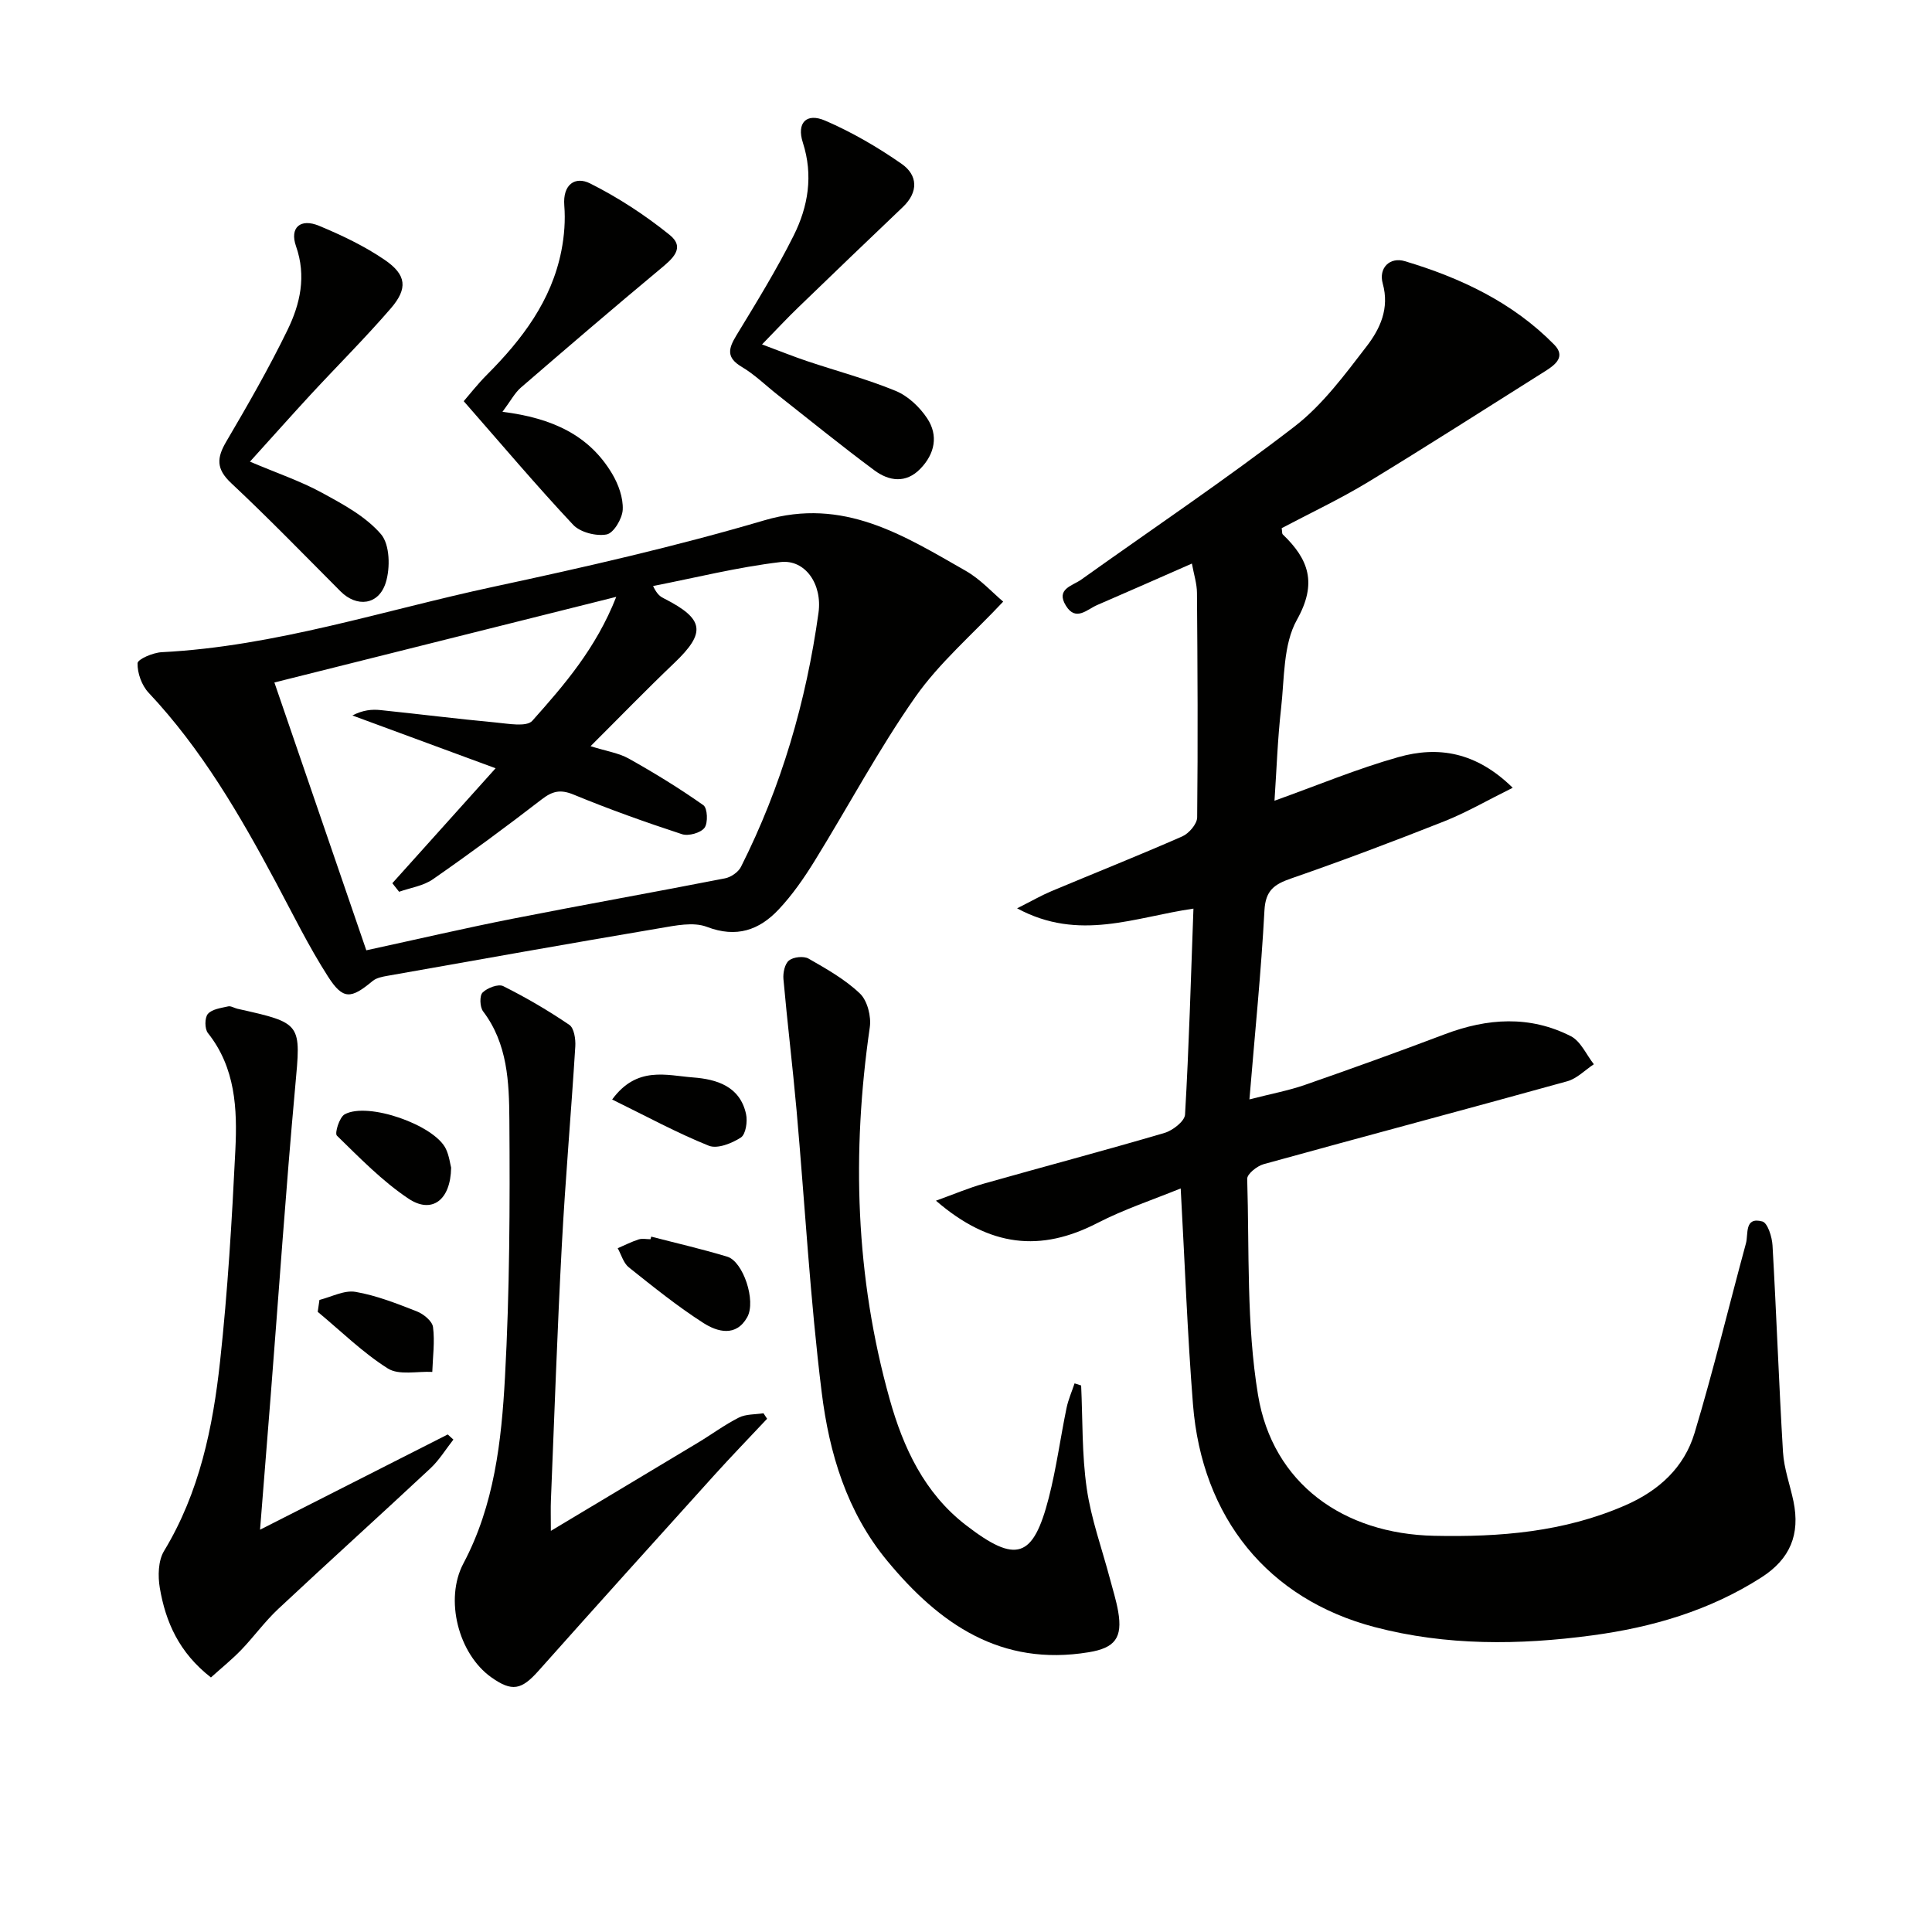 <svg enable-background="new 0 0 400 400" viewBox="0 0 400 400" xmlns="http://www.w3.org/2000/svg"><g fill="#010100"><path d="m313.19 163.1c-5.33 2.64-9.61 5.13-14.16 6.94-10.49 4.15-21.05 8.14-31.7 11.83-3.5 1.21-5.32 2.46-5.54 6.63-.68 12.74-1.98 25.44-3.11 39.12 4.54-1.17 8.08-1.82 11.45-2.99 9.72-3.38 19.4-6.87 29.02-10.51 8.8-3.33 17.57-3.92 26.07.41 2.05 1.04 3.21 3.83 4.77 5.81-1.82 1.2-3.49 2.96-5.49 3.52-20.94 5.81-41.94 11.38-62.88 17.17-1.36.38-3.43 2.03-3.4 3.04.45 14.94-.18 30.09 2.24 44.74 3.04 18.37 17.7 28.77 36.47 29.16 13.59.29 26.86-.77 39.55-6.3 7-3.05 12.21-7.85 14.36-14.98 3.91-12.98 7.08-26.18 10.64-39.27.53-1.94-.37-5.54 3.39-4.53 1.1.29 2.01 3.19 2.11 4.95.82 14.26 1.31 28.54 2.17 42.8.21 3.43 1.46 6.79 2.17 10.2 1.41 6.85-.69 11.93-6.63 15.74-10.7 6.86-22.58 10.34-35.05 12.01-15.11 2.03-30.21 2.17-45.03-1.72-22.06-5.79-35.76-22.6-37.62-46.13-1.15-14.57-1.68-29.18-2.54-44.69-5.77 2.36-11.71 4.31-17.2 7.14-11.78 6.09-22.32 5.04-33.47-4.6 3.64-1.31 6.73-2.63 9.94-3.54 12.45-3.53 24.97-6.84 37.38-10.49 1.7-.5 4.17-2.42 4.25-3.8.82-14.08 1.21-28.19 1.74-42.64-12.16 1.75-23.66 6.89-36.51-.06 3.12-1.57 5.05-2.69 7.08-3.54 9.03-3.79 18.14-7.41 27.11-11.35 1.39-.61 3.08-2.58 3.09-3.94.17-15.49.08-30.99-.04-46.48-.01-1.89-.63-3.78-1.05-6.07-6.88 3.02-13.24 5.84-19.62 8.59-2.11.91-4.41 3.46-6.46.14-2.16-3.49 1.34-4.1 3.17-5.41 14.74-10.52 29.8-20.64 44.14-31.68 5.81-4.48 10.4-10.71 14.94-16.61 2.78-3.61 4.78-7.84 3.34-13.01-.9-3.24 1.49-5.55 4.57-4.63 11.54 3.45 22.33 8.53 30.93 17.28 2.42 2.47.28 4.14-1.81 5.46-12.23 7.69-24.4 15.51-36.75 23.01-5.79 3.51-11.96 6.41-17.86 9.53.11.68.04 1.12.23 1.3 5.38 5.16 7.16 10.1 2.93 17.66-2.88 5.14-2.58 12.17-3.29 18.39-.71 6.25-.92 12.55-1.36 19.08 8.84-3.16 17.1-6.62 25.66-9.03 8.2-2.32 16.08-1.1 23.66 6.35z"/><path d="m207.7 124.56c-6.37 6.8-13.21 12.64-18.21 19.77-7.61 10.86-13.88 22.67-20.87 33.98-2.18 3.52-4.58 6.98-7.4 9.98-4.02 4.28-8.74 5.95-14.86 3.61-2.8-1.07-6.49-.28-9.68.26-18.81 3.18-37.6 6.53-56.39 9.86-1.09.19-2.35.42-3.15 1.09-4.47 3.72-6.11 3.93-9.22-.91-4.01-6.25-7.3-12.97-10.81-19.54-7.47-13.97-15.4-27.6-26.35-39.25-1.42-1.51-2.33-4.06-2.28-6.09.02-.84 3.2-2.2 4.99-2.29 23.58-1.2 45.92-8.67 68.76-13.56 18.79-4.03 37.59-8.31 56.01-13.74 16.41-4.83 28.82 3.11 41.68 10.44 3.1 1.77 5.6 4.56 7.78 6.39zm-80.11-.99c-24.37 6.11-47.42 11.88-70.78 17.73 6.52 19 12.8 37.29 19.03 55.45 10.56-2.29 20.4-4.59 30.31-6.54 14.63-2.89 29.32-5.49 43.96-8.36 1.23-.24 2.74-1.28 3.29-2.36 8.37-16.6 13.51-34.24 16.06-52.61.83-5.96-2.77-11.11-7.87-10.51-8.86 1.05-17.59 3.24-26.38 4.96.87 1.83 1.58 2.23 2.3 2.59 8.34 4.25 8.7 7.05 2.06 13.38-5.74 5.47-11.26 11.17-17.3 17.19 3.26 1.03 5.83 1.4 7.95 2.59 5.28 2.96 10.47 6.14 15.41 9.63.85.6.99 3.67.23 4.68-.8 1.06-3.32 1.76-4.66 1.32-7.57-2.48-15.08-5.16-22.45-8.2-2.74-1.13-4.38-.72-6.61 1-7.37 5.69-14.87 11.22-22.51 16.53-1.98 1.38-4.65 1.76-7 2.59-.47-.59-.93-1.18-1.4-1.77 7.01-7.8 14.02-15.6 21.38-23.8-10.43-3.85-20.04-7.39-29.65-10.93 2.2-1.14 4.04-1.3 5.85-1.11 7.94.82 15.85 1.82 23.8 2.56 2.57.24 6.42.98 7.6-.35 6.59-7.4 13.17-14.96 17.38-25.66z"/><path d="m223.84 286.85c.33 7.11.14 14.3 1.16 21.32.91 6.33 3.15 12.46 4.8 18.69.59 2.24 1.3 4.47 1.7 6.75.96 5.49-.66 7.58-6.1 8.47-18.15 2.99-30.87-5.81-41.72-18.94-8.38-10.14-12-22.31-13.55-34.82-2.41-19.4-3.48-38.96-5.21-58.45-.81-9.07-1.91-18.11-2.72-27.18-.11-1.28.28-3.15 1.16-3.84.92-.73 3.03-.95 4.04-.38 3.73 2.13 7.58 4.31 10.65 7.24 1.54 1.48 2.36 4.75 2.03 6.99-3.76 25.96-2.99 51.66 4.12 77 2.82 10.07 7.2 19.43 15.74 26.03 10.46 8.08 13.98 6.92 17.21-5.67 1.56-6.09 2.39-12.36 3.66-18.52.36-1.75 1.1-3.42 1.67-5.13.44.14.9.29 1.36.44z"/><path d="m114.05 316.95c10.82-6.49 20.63-12.35 30.42-18.24 2.85-1.71 5.54-3.72 8.49-5.21 1.48-.75 3.39-.63 5.11-.9l.75 1.14c-3.67 3.92-7.41 7.77-11.01 11.76-12.15 13.45-24.28 26.91-36.33 40.44-3.52 3.95-5.47 4.37-9.75 1.34-6.85-4.86-9.72-16.18-5.79-23.58 6.41-12.08 7.89-25.36 8.61-38.56.97-17.75 1.04-35.58.91-53.36-.06-7.71-.35-15.68-5.44-22.39-.68-.89-.76-3.24-.11-3.89.97-.97 3.26-1.84 4.28-1.33 4.72 2.36 9.32 5.05 13.69 8.02.98.67 1.32 2.95 1.23 4.44-.85 13.73-2.06 27.45-2.79 41.18-.94 17.6-1.54 35.21-2.26 52.82-.07 1.64-.01 3.29-.01 6.32z"/><path d="m43.67 347.3c-6.62-5.16-9.38-11.5-10.58-18.52-.42-2.47-.35-5.64.87-7.66 7.35-12.13 10.12-25.61 11.61-39.32 1.58-14.52 2.45-29.14 3.16-43.74.41-8.47.04-16.98-5.69-24.19-.68-.86-.68-3.18 0-3.95.87-1 2.72-1.22 4.2-1.56.56-.13 1.26.34 1.9.49 13.49 3.01 13.18 2.98 11.97 16.25-1.94 21.33-3.4 42.71-5.08 64.07-.69 8.77-1.4 17.54-2.19 27.54 13.51-6.85 26.19-13.28 38.86-19.72.39.35.78.71 1.17 1.06-1.57 1.99-2.91 4.22-4.73 5.93-10.46 9.77-21.08 19.35-31.53 29.13-2.78 2.6-5.04 5.75-7.69 8.51-1.93 1.99-4.11 3.75-6.25 5.68z"/><path d="m157.77 71.31c3.9 1.45 6.59 2.54 9.34 3.46 6.11 2.05 12.38 3.71 18.33 6.16 2.55 1.05 4.97 3.34 6.52 5.68 2.36 3.55 1.59 7.35-1.41 10.44-3 3.1-6.5 2.56-9.5.34-6.8-5.04-13.37-10.39-20.03-15.63-2.48-1.95-4.77-4.22-7.46-5.81-3.24-1.92-2.76-3.77-1.11-6.49 4.13-6.79 8.32-13.59 11.87-20.69 3-6.01 4.09-12.45 1.9-19.25-1.32-4.08.73-6.22 4.61-4.55 5.55 2.39 10.89 5.5 15.85 8.96 3.34 2.33 3.51 5.82.25 8.93-7.21 6.87-14.4 13.76-21.56 20.69-2.34 2.24-4.54 4.62-7.6 7.76z"/><path d="m51.75 95.58c5.68 2.41 10.46 4.02 14.83 6.4 4.41 2.4 9.13 4.93 12.3 8.62 1.84 2.14 1.95 7 .98 10.05-1.48 4.68-6.02 5.12-9.34 1.8-7.51-7.53-14.91-15.17-22.67-22.44-3.12-2.92-2.99-5.22-1-8.59 4.45-7.57 8.84-15.22 12.68-23.11 2.62-5.38 3.93-11.13 1.76-17.32-1.36-3.87.89-5.85 4.77-4.24 4.71 1.96 9.42 4.2 13.61 7.07 4.51 3.09 4.79 5.91 1.25 10.02-5.32 6.16-11.1 11.91-16.63 17.89-3.83 4.15-7.57 8.36-12.54 13.85z"/><path d="m104.03 85.26c10.33 1.29 17.97 4.85 22.72 12.85 1.29 2.17 2.29 4.94 2.18 7.39-.08 1.86-1.88 4.88-3.33 5.15-2.16.41-5.47-.43-6.94-2-7.58-8.08-14.74-16.56-22.65-25.59 1.21-1.39 2.89-3.56 4.82-5.49 7.27-7.29 13.36-15.3 15.4-25.66.6-3.06.85-6.28.6-9.38-.34-4.4 2.29-6.09 5.35-4.55 5.82 2.92 11.39 6.56 16.46 10.65 3.36 2.71.52 5.01-1.98 7.09-9.69 8.07-19.27 16.28-28.82 24.53-1.26 1.09-2.09 2.71-3.81 5.01z"/><path d="m134.83 256.03c5.26 1.37 10.57 2.58 15.76 4.16 3.26.99 6 9.13 4.12 12.51-2.31 4.16-6.19 3.06-9.08 1.21-5.39-3.46-10.41-7.51-15.43-11.51-1.12-.89-1.56-2.62-2.31-3.97 1.44-.62 2.85-1.34 4.33-1.82.75-.24 1.64-.04 2.46-.04.06-.18.11-.36.15-.54z"/><path d="m93.4 241.75c-.1 6.77-4.02 9.63-8.82 6.42-5.44-3.63-10.11-8.45-14.83-13.05-.5-.49.52-3.81 1.61-4.41 4.82-2.65 18.61 2.22 20.96 7.16.69 1.45.88 3.14 1.08 3.88z"/><path d="m66.14 269.13c2.5-.62 5.15-2.07 7.48-1.66 4.34.75 8.55 2.42 12.69 4.04 1.38.54 3.18 2.01 3.34 3.24.4 3.04-.05 6.19-.15 9.29-3.11-.16-6.9.74-9.2-.71-5.23-3.3-9.72-7.75-14.52-11.73.12-.83.24-1.65.36-2.47z"/><path d="m126.74 227.64c5.12-7 11.25-4.99 16.73-4.57 4.91.37 9.73 1.82 10.99 7.58.34 1.54-.05 4.19-1.07 4.86-1.86 1.21-4.87 2.41-6.64 1.7-6.57-2.64-12.83-6.05-20.01-9.57z"/></g></svg>